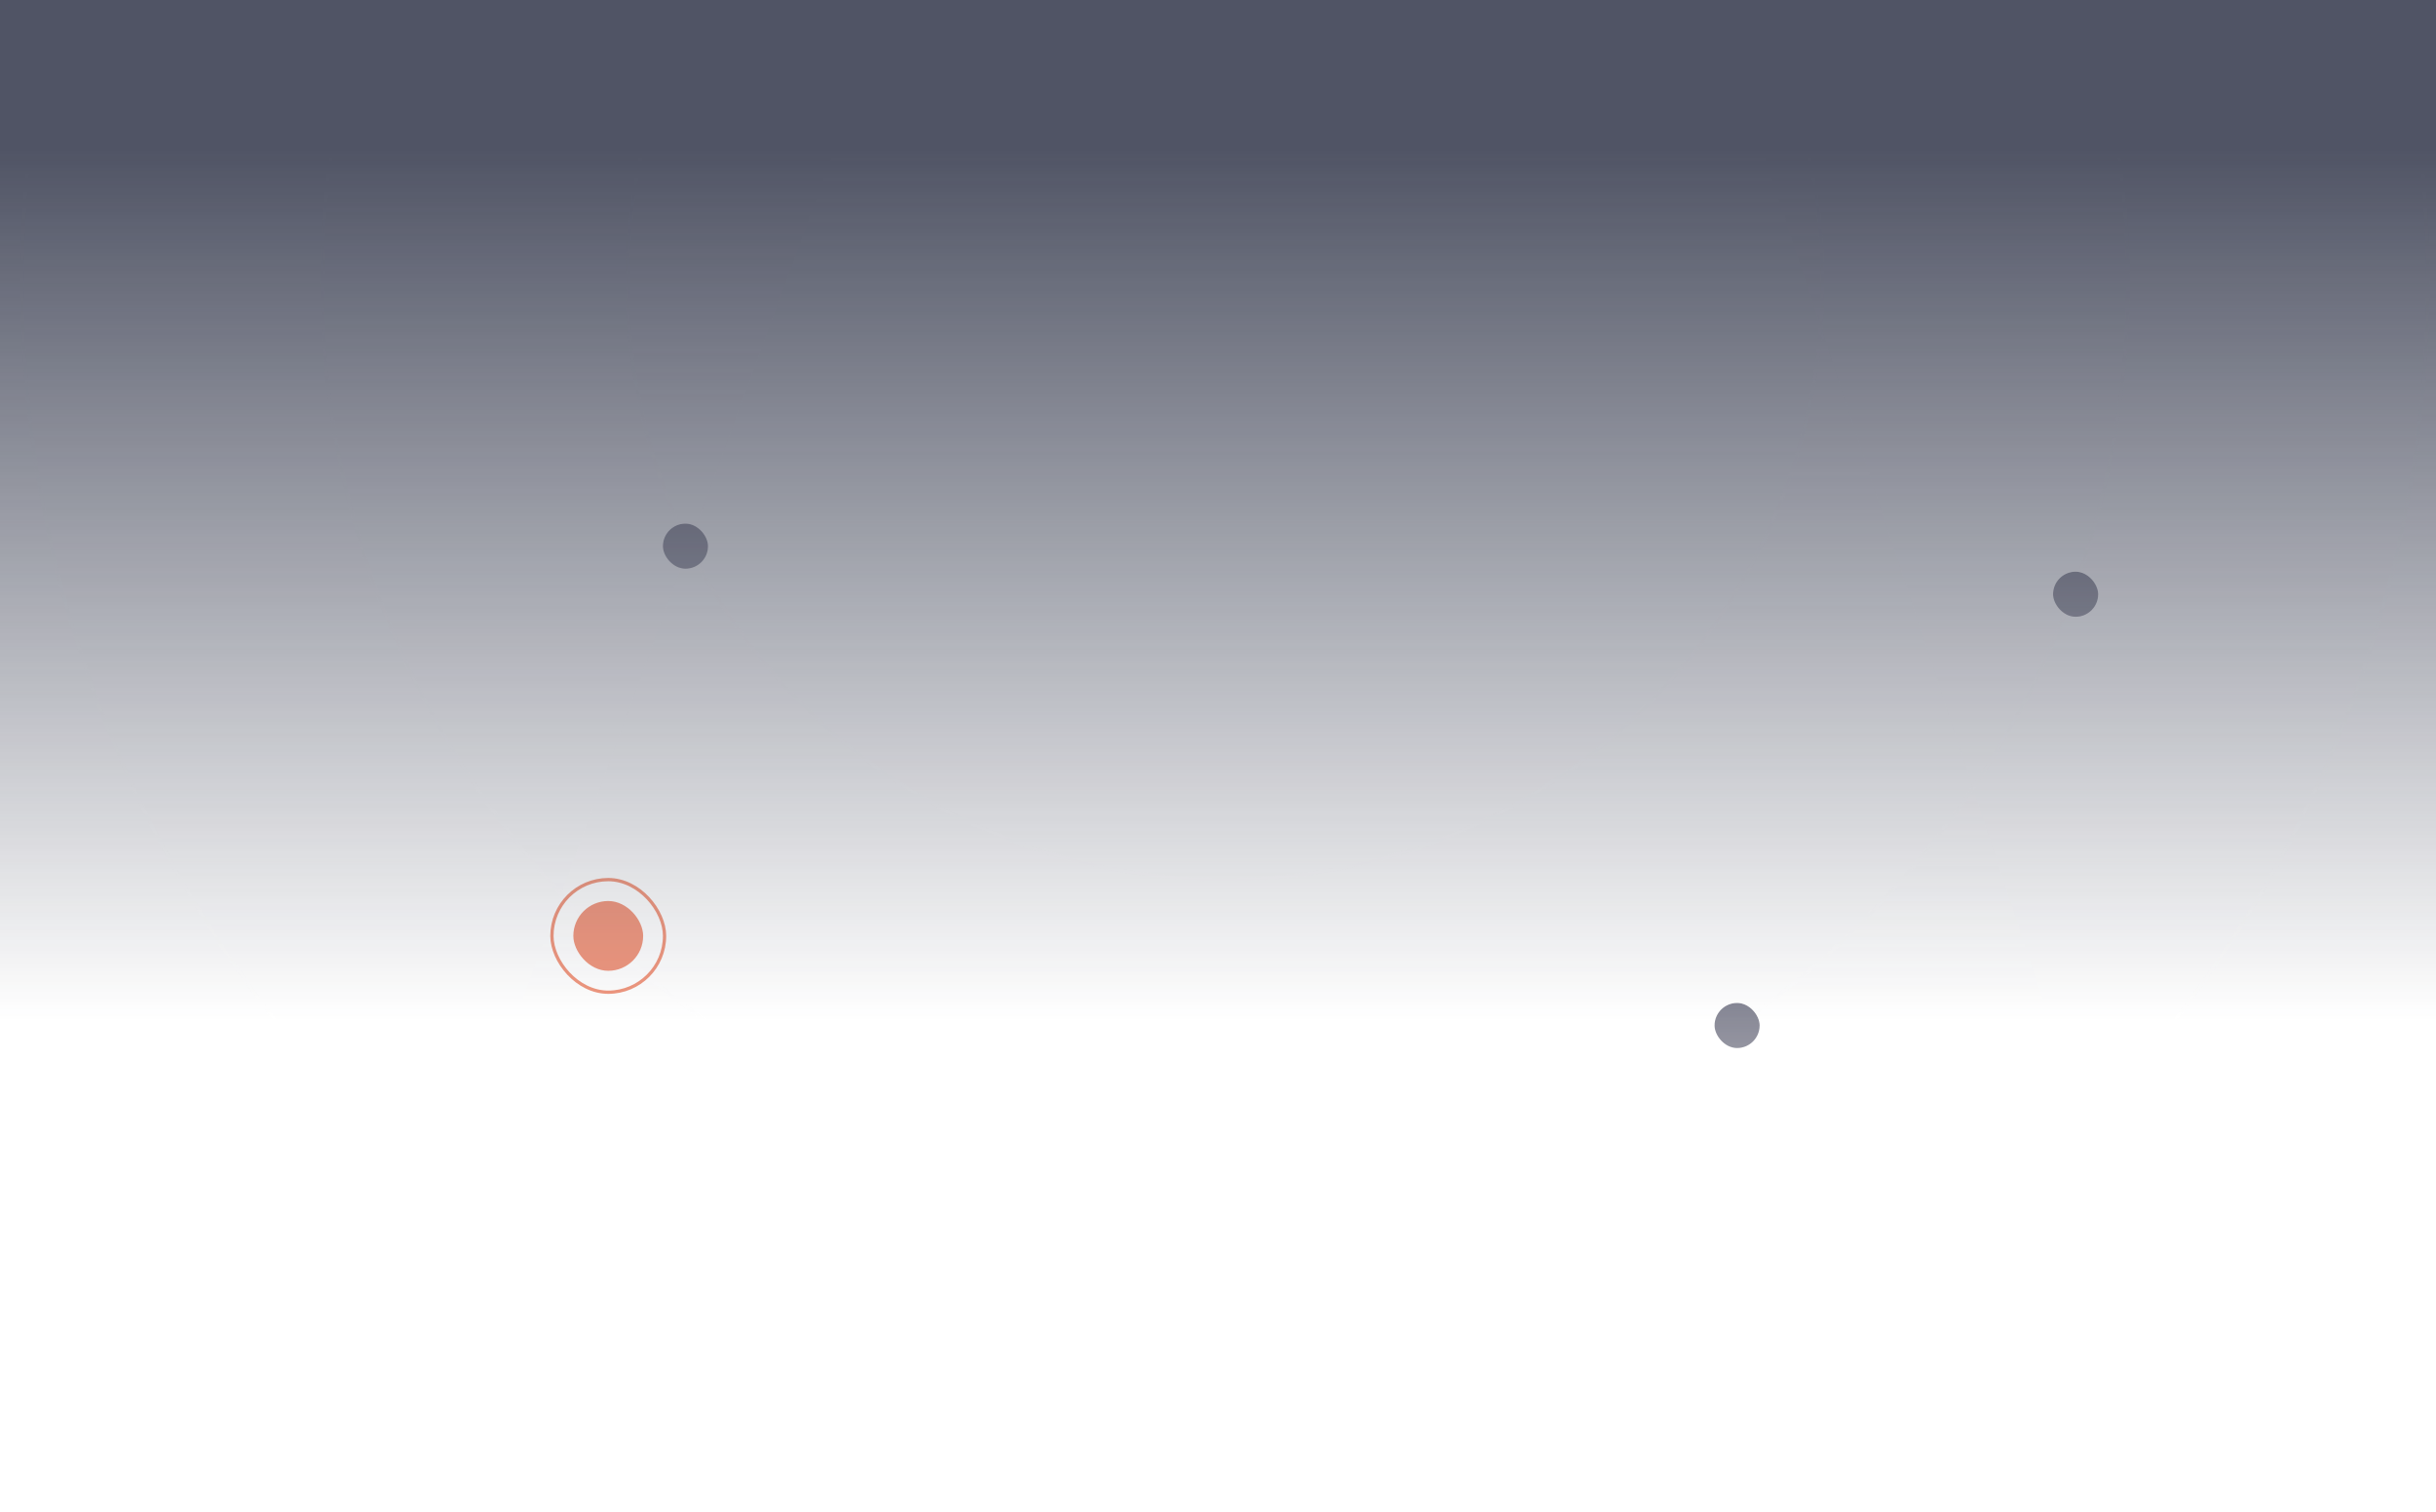<svg xmlns="http://www.w3.org/2000/svg" width="744" height="462" fill="none"><g clip-path="url(#a)" opacity=".8"><circle cx="374.124" cy="86.195" r="367.872" fill="#fff" fill-opacity=".02"/><circle cx="374.124" cy="86.195" r="367.372" stroke="#fff" stroke-opacity=".15"/><circle cx="374.124" cy="86.195" r="276.271" fill="#fff" fill-opacity=".06"/><circle cx="374.124" cy="86.195" r="275.771" stroke="#fff" stroke-opacity=".15"/><circle cx="374.124" cy="86.195" r="183" fill="#fff" fill-opacity=".05"/><circle cx="374.124" cy="86.195" r="182.5" stroke="#fff" stroke-opacity=".15"/><g filter="url(#b)"><path fill="url(#c)" fill-opacity=".2" d="m156.66 313.249 204.458-557.215h81.589l183.794 557.215H156.66z"/></g><rect width="34.396" height="34.396" x="168.571" y="268.696" stroke="#EC7C5D" rx="17.198"/><rect width="21.322" height="21.322" x="175.109" y="275.233" fill="#EC7C5D" rx="10.661"/><rect width="13.773" height="13.773" x="627.047" y="174.628" fill="#676879" rx="6.886"/><rect width="13.773" height="13.773" x="627.047" y="174.628" fill="url(#d)" fill-opacity=".12" rx="6.886"/><rect width="14.273" height="14.273" x="626.797" y="174.378" stroke="url(#e)" stroke-opacity=".4" stroke-width=".5" rx="7.136"/><rect width="13.773" height="13.773" x="202.467" y="159.944" fill="#676879" rx="6.886"/><rect width="13.773" height="13.773" x="202.467" y="159.944" fill="url(#f)" fill-opacity=".12" rx="6.886"/><rect width="14.273" height="14.273" x="202.217" y="159.694" stroke="url(#g)" stroke-opacity=".4" stroke-width=".5" rx="7.136"/><rect width="13.773" height="13.773" x="523.657" y="306.363" fill="#676879" rx="6.886"/><rect width="13.773" height="13.773" x="523.657" y="306.363" fill="url(#h)" fill-opacity=".12" rx="6.886"/><rect width="14.273" height="14.273" x="523.407" y="306.113" stroke="url(#i)" stroke-opacity=".4" stroke-width=".5" rx="7.136"/><path fill="url(#j)" d="M-69.605-.135h1498.13v312H-69.605z"/></g><defs><linearGradient id="c" x1="382.576" x2="382.576" y1="-239.67" y2="313.249" gradientUnits="userSpaceOnUse"><stop stop-color="#fff"/><stop offset="1" stop-color="#fff" stop-opacity="0"/></linearGradient><linearGradient id="d" x1="633.933" x2="633.933" y1="174.628" y2="188.401" gradientUnits="userSpaceOnUse"><stop stop-color="#fff" stop-opacity="0"/><stop offset="1" stop-color="#fff"/></linearGradient><linearGradient id="e" x1="633.933" x2="633.933" y1="174.628" y2="188.401" gradientUnits="userSpaceOnUse"><stop stop-color="#fff"/><stop offset="1" stop-color="#fff" stop-opacity="0"/></linearGradient><linearGradient id="f" x1="209.353" x2="209.353" y1="159.944" y2="173.717" gradientUnits="userSpaceOnUse"><stop stop-color="#fff" stop-opacity="0"/><stop offset="1" stop-color="#fff"/></linearGradient><linearGradient id="g" x1="209.353" x2="209.353" y1="159.944" y2="173.717" gradientUnits="userSpaceOnUse"><stop stop-color="#fff"/><stop offset="1" stop-color="#fff" stop-opacity="0"/></linearGradient><linearGradient id="h" x1="530.544" x2="530.544" y1="306.363" y2="320.135" gradientUnits="userSpaceOnUse"><stop stop-color="#fff" stop-opacity="0"/><stop offset="1" stop-color="#fff"/></linearGradient><linearGradient id="i" x1="530.544" x2="530.544" y1="306.363" y2="320.135" gradientUnits="userSpaceOnUse"><stop stop-color="#fff"/><stop offset="1" stop-color="#fff" stop-opacity="0"/></linearGradient><linearGradient id="j" x1="605.821" x2="605.821" y1="311.865" y2="45.513" gradientUnits="userSpaceOnUse"><stop stop-color="#24293E" stop-opacity="0"/><stop offset="1" stop-color="#24293E"/></linearGradient><clipPath id="a"><path fill="#fff" d="M0 0h744v462H0z"/></clipPath><filter id="b" width="569.841" height="657.216" x="106.66" y="-293.967" color-interpolation-filters="sRGB" filterUnits="userSpaceOnUse"><feFlood flood-opacity="0" result="BackgroundImageFix"/><feBlend in="SourceGraphic" in2="BackgroundImageFix" result="shape"/><feGaussianBlur result="effect1_foregroundBlur_221_74" stdDeviation="25"/></filter></defs></svg>
